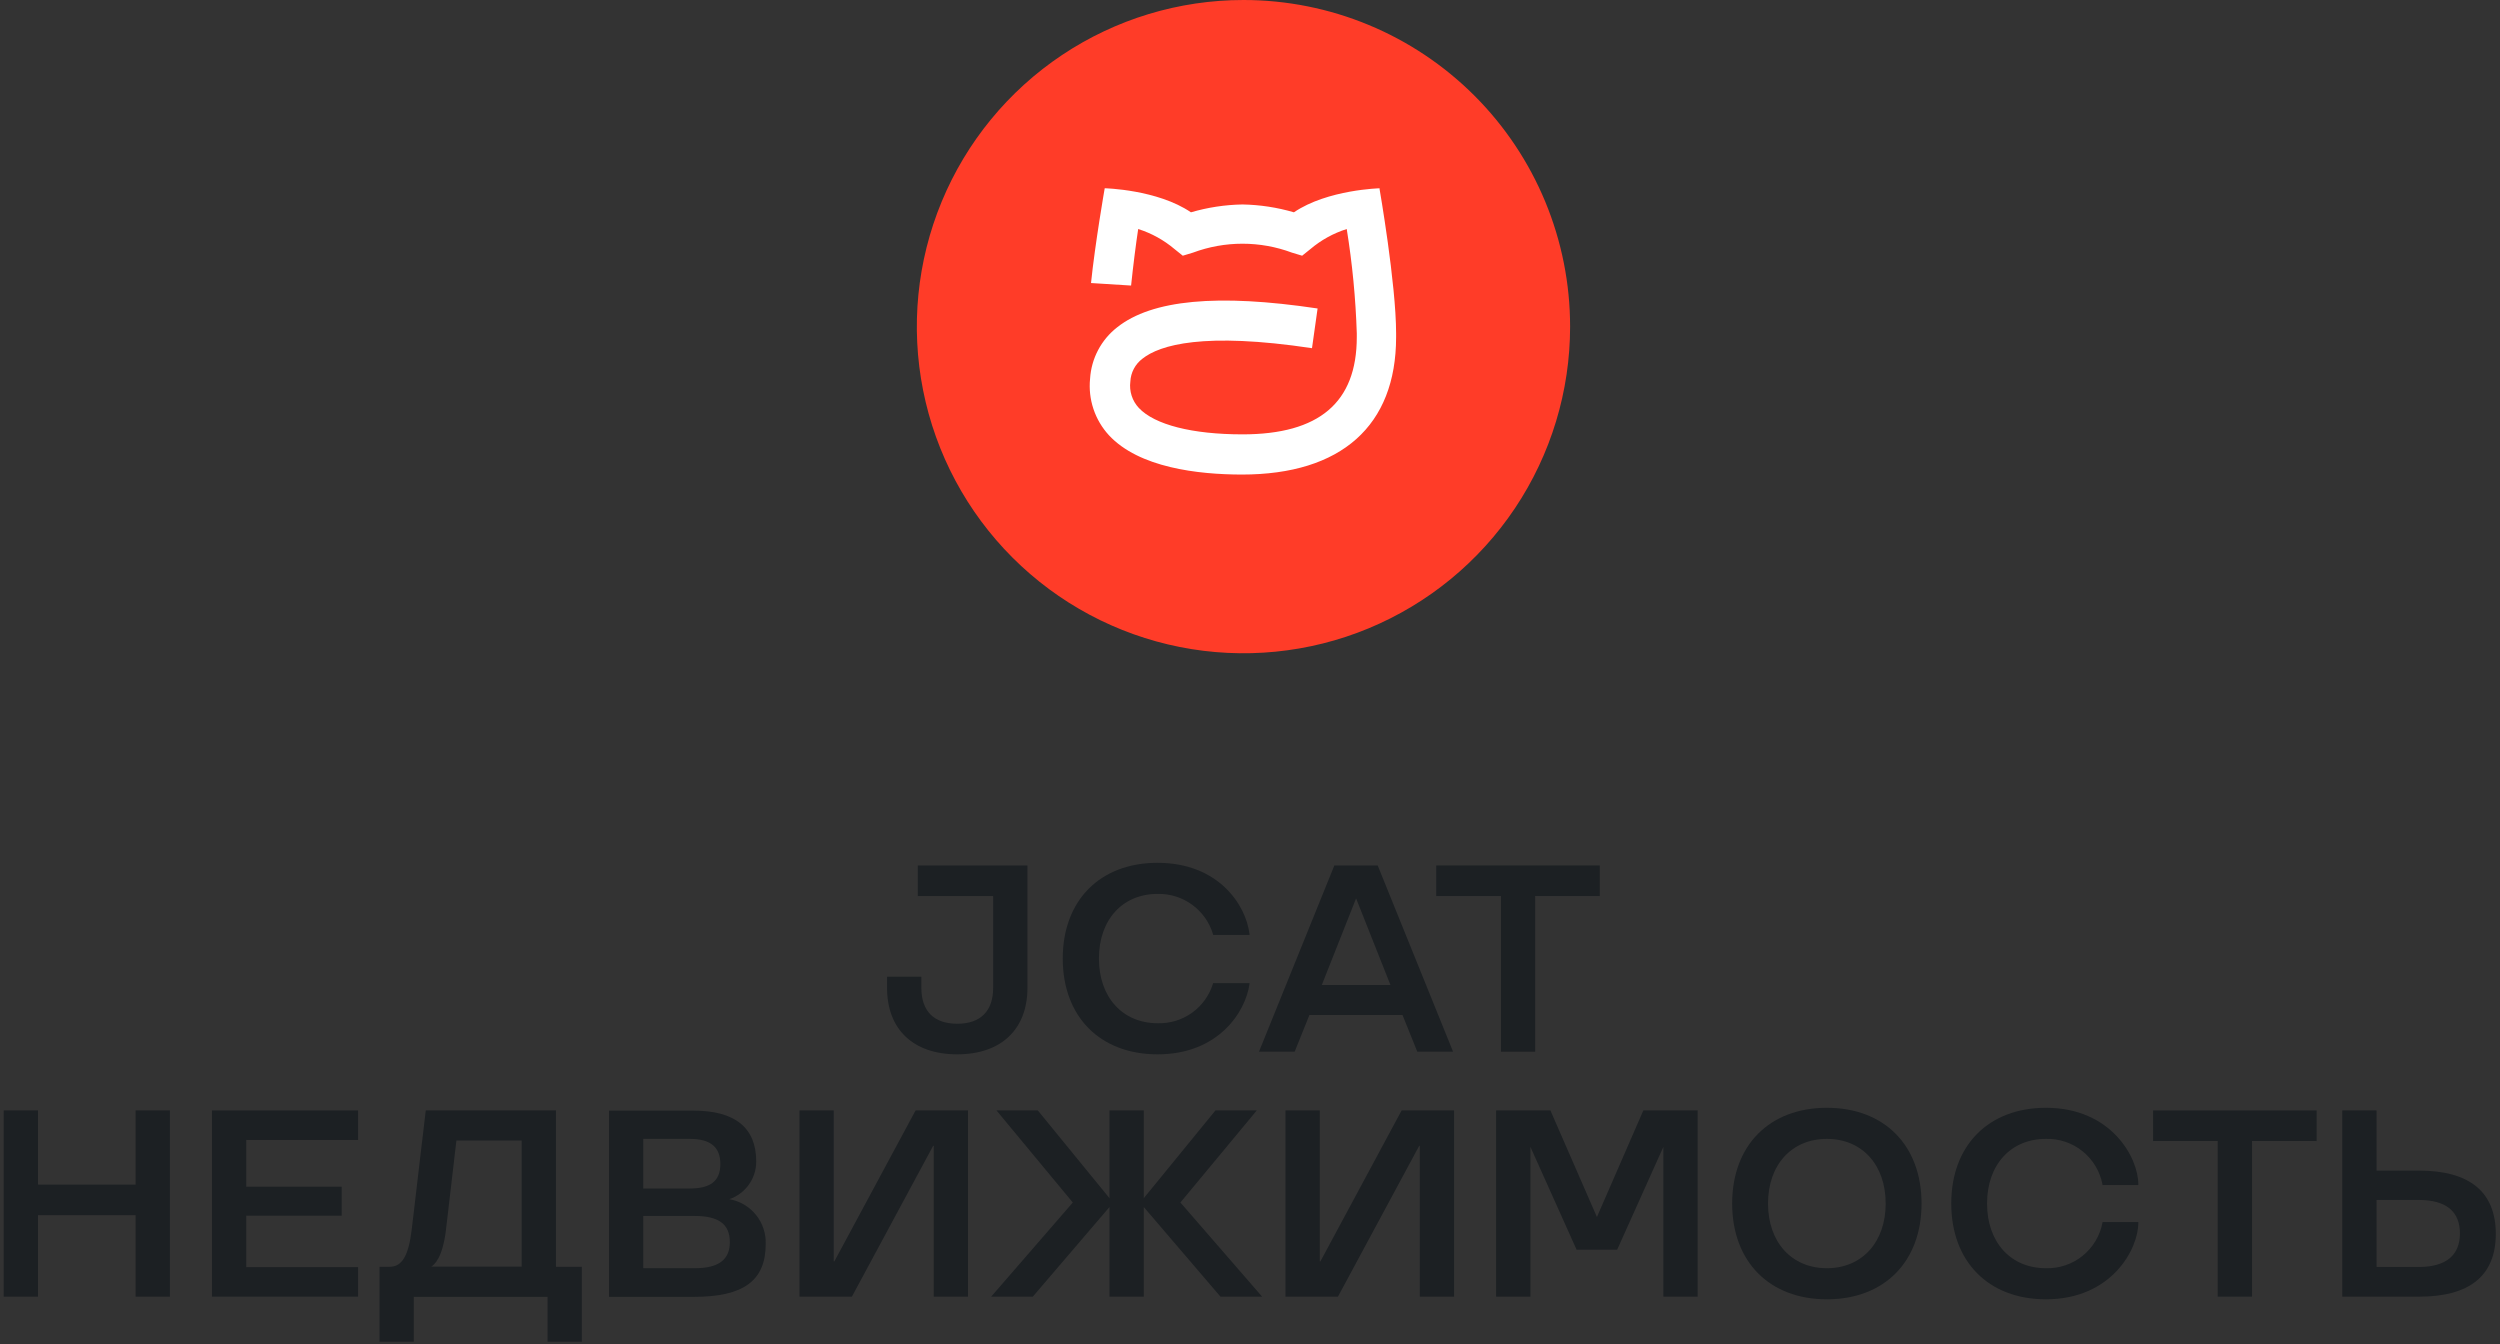 <svg width="398" height="214" viewBox="0 0 398 214" fill="none" xmlns="http://www.w3.org/2000/svg">
<rect x="0" y="0" width="398" height="214" fill="#333333" stroke="none"/>
<g clip-path="url(#clip0_594_9792)">
<path d="M249.96 52C249.96 62.285 246.91 72.338 241.196 80.89C235.483 89.441 227.361 96.106 217.86 100.042C208.358 103.978 197.902 105.007 187.815 103.001C177.728 100.994 168.463 96.042 161.19 88.769C153.918 81.497 148.966 72.232 146.959 62.145C144.953 52.058 145.982 41.602 149.918 32.1C153.854 22.599 160.519 14.477 169.07 8.764C177.622 3.05 187.675 0 197.96 0C211.751 0 224.978 5.479 234.73 15.23C244.481 24.982 249.96 38.209 249.96 52Z" fill="#FF3C28"/>
<path d="M219.73 29.97C219.73 29.97 211.35 30.16 205.99 33.8C203.328 33.02 200.574 32.599 197.8 32.55C195.023 32.599 192.266 33.02 189.6 33.8C184.25 30.16 175.87 29.97 175.87 29.97C175.87 29.97 174.33 38.79 173.69 45.06L180.07 45.46C180.41 42.19 180.86 38.69 181.2 36.46C183.319 37.131 185.283 38.215 186.98 39.65L188.3 40.71L189.92 40.22C195.003 38.326 200.597 38.326 205.68 40.22L207.3 40.71L208.62 39.65C210.317 38.215 212.282 37.131 214.4 36.46C215.288 41.953 215.822 47.498 216 53.06V53.67C216 64.09 210 69.15 197.81 69.15C189.81 69.15 183.81 67.62 181.3 64.94C180.782 64.385 180.392 63.723 180.159 63C179.926 62.278 179.854 61.513 179.95 60.76C179.982 60.047 180.17 59.351 180.502 58.72C180.834 58.089 181.301 57.539 181.87 57.11C184.65 54.9 191.61 52.84 208.87 55.43L209.76 49.11C193.84 46.73 183.39 47.71 177.85 52.11C176.593 53.09 175.558 54.326 174.815 55.736C174.072 57.146 173.637 58.699 173.54 60.29C173.377 61.917 173.56 63.56 174.077 65.111C174.594 66.662 175.434 68.086 176.54 69.29C181.33 74.45 190.69 75.54 197.71 75.55C213.54 75.55 222.26 67.77 222.26 53.68V53.07C222.26 45.2 219.61 29.99 219.61 29.99" fill="white"/>
<path d="M21.59 188.59H6.05V176.78H0.59V206.43H6.05V193.46H21.59V206.43H27.05V176.78H21.59V188.59Z" fill="#1C2023"/>
<path d="M116.11 190.91C117.361 190.483 118.447 189.674 119.215 188.598C119.983 187.522 120.394 186.232 120.39 184.91C120.39 179.54 117.03 176.81 110.39 176.81H96.96V206.46H110.48C118.38 206.46 121.9 203.87 121.9 198.06C121.962 196.369 121.409 194.714 120.345 193.4C119.28 192.085 117.776 191.201 116.11 190.91ZM109.81 189.21H102.41V181.31H109.81C113.09 181.31 114.68 182.6 114.68 185.31C114.68 188.02 113.11 189.21 109.81 189.21ZM110.6 201.9H102.41V193.58H110.6C114.42 193.58 116.19 194.9 116.19 197.74C116.19 200.58 114.36 201.9 110.6 201.9Z" fill="#1C2023"/>
<path d="M88.51 176.78H67.78L65.54 195.78C65.04 199.91 64 201.67 62.05 201.67H60.42V213.6H65.87V206.46H87.17V213.6H92.63V201.67H88.51V176.78ZM83.05 181.57V201.64H68.65C69.14 201.37 70.47 200.24 71 195.78L72.66 181.57H83.05Z" fill="#1C2023"/>
<path d="M33.74 206.43H57.01V201.73H39.2V193.54H54.4V188.92H39.2V181.48H57.01V176.78H33.74V206.43Z" fill="#1C2023"/>
<path d="M254.23 193.75L246.86 176.86L246.83 176.78H238.18V206.43H243.64V182.58L250.96 198.88L250.99 198.96H257.45L264.81 182.58V206.43H270.27V176.78H261.62L254.23 193.75Z" fill="#1C2023"/>
<path d="M342.77 181.65H353.06V206.43H358.52V181.65H368.81V176.78H342.77V181.65Z" fill="#1C2023"/>
<path d="M325.72 176.36C316.56 176.36 310.64 182.36 310.64 191.6C310.64 200.84 316.56 206.85 325.72 206.85C336.11 206.85 340.42 198.92 340.42 194.67V194.55H334.71V194.67C334.31 196.747 333.185 198.613 331.537 199.938C329.889 201.262 327.823 201.958 325.71 201.9C320.1 201.9 316.34 197.76 316.34 191.6C316.34 185.44 320.1 181.31 325.71 181.31C327.823 181.253 329.889 181.949 331.537 183.273C333.185 184.597 334.31 186.464 334.71 188.54V188.66H340.42V188.54C340.42 184.29 336.11 176.36 325.72 176.36Z" fill="#1C2023"/>
<path d="M385.11 186.36H378.35V176.78H372.89V206.43H385.11C393.22 206.43 397.33 203.05 397.33 196.43C397.33 189.81 393.22 186.36 385.11 186.36ZM391.62 196.36C391.62 199.85 389.37 201.7 385.11 201.7H378.35V191.03H385.11C389.43 191.06 391.62 192.85 391.62 196.39V196.36Z" fill="#1C2023"/>
<path d="M200.08 176.78H193.5L182.09 190.75V176.78H176.63V190.75L165.26 176.83L165.22 176.78H158.64L170.79 191.44L157.79 206.43H164.42L176.63 192.16V206.43H182.09V192.16L194.3 206.43H200.93L187.92 191.44L200.08 176.78Z" fill="#1C2023"/>
<path d="M132.83 200.81H132.73V176.78H127.28V206.43H135.62L148.56 182.41H148.65V206.43H154.11V176.78H145.76L132.83 200.81Z" fill="#1C2023"/>
<path d="M290.84 176.36C281.68 176.36 275.76 182.36 275.76 191.6C275.76 200.84 281.68 206.85 290.84 206.85C300 206.85 305.91 200.85 305.91 191.6C305.91 182.35 299.99 176.36 290.84 176.36ZM290.84 201.9C285.23 201.9 281.47 197.76 281.47 191.6C281.47 185.44 285.23 181.31 290.84 181.31C296.45 181.31 300.2 185.45 300.2 191.6C300.2 197.75 296.44 201.9 290.84 201.9Z" fill="#1C2023"/>
<path d="M210.209 200.81H210.109V176.78H204.649V206.43H212.999L225.939 182.41H226.029V206.43H231.489V176.78H223.139L210.209 200.81Z" fill="#1C2023"/>
<path d="M184.29 142.31C186.264 142.266 188.198 142.873 189.794 144.037C191.39 145.2 192.558 146.857 193.12 148.75V148.84H198.92V148.7C198.38 144.14 194.04 137.36 184.27 137.36C175.11 137.36 169.189 143.36 169.189 152.6C169.189 161.84 175.11 167.85 184.29 167.85C193.92 167.85 198.29 161.15 198.92 156.65V156.51H193.109V156.59C192.535 158.458 191.365 160.087 189.777 161.226C188.19 162.366 186.273 162.954 184.319 162.9C178.719 162.9 174.949 158.76 174.949 152.6C174.949 146.44 178.69 142.31 184.29 142.31Z" fill="#1C2023"/>
<path d="M146.11 142.65H158.11V157.27C158.11 160.95 156.11 162.98 152.4 162.98C148.69 162.98 146.68 160.98 146.68 157.27V155.5H141.22V157.27C141.22 163.89 145.4 167.85 152.4 167.85C159.4 167.85 163.57 163.85 163.57 157.27V137.78H146.11V142.65Z" fill="#1C2023"/>
<path d="M212.43 137.78L200.43 167.43H206.11L208.46 161.59H223.28L225.6 167.35V167.43H231.33L219.33 137.78H212.43ZM215.91 143.07L221.36 156.81H210.43L215.87 143.07H215.91Z" fill="#1C2023"/>
<path d="M228.649 137.78V142.65H238.949V167.43H244.399V142.65H254.689V137.78H228.649Z" fill="#1C2023"/>
</g>
<defs>
<clipPath id="clip0_594_9792">
<rect width="396.74" height="213.6" fill="white" transform="translate(0.59)"/>
</clipPath>
</defs>
</svg>
